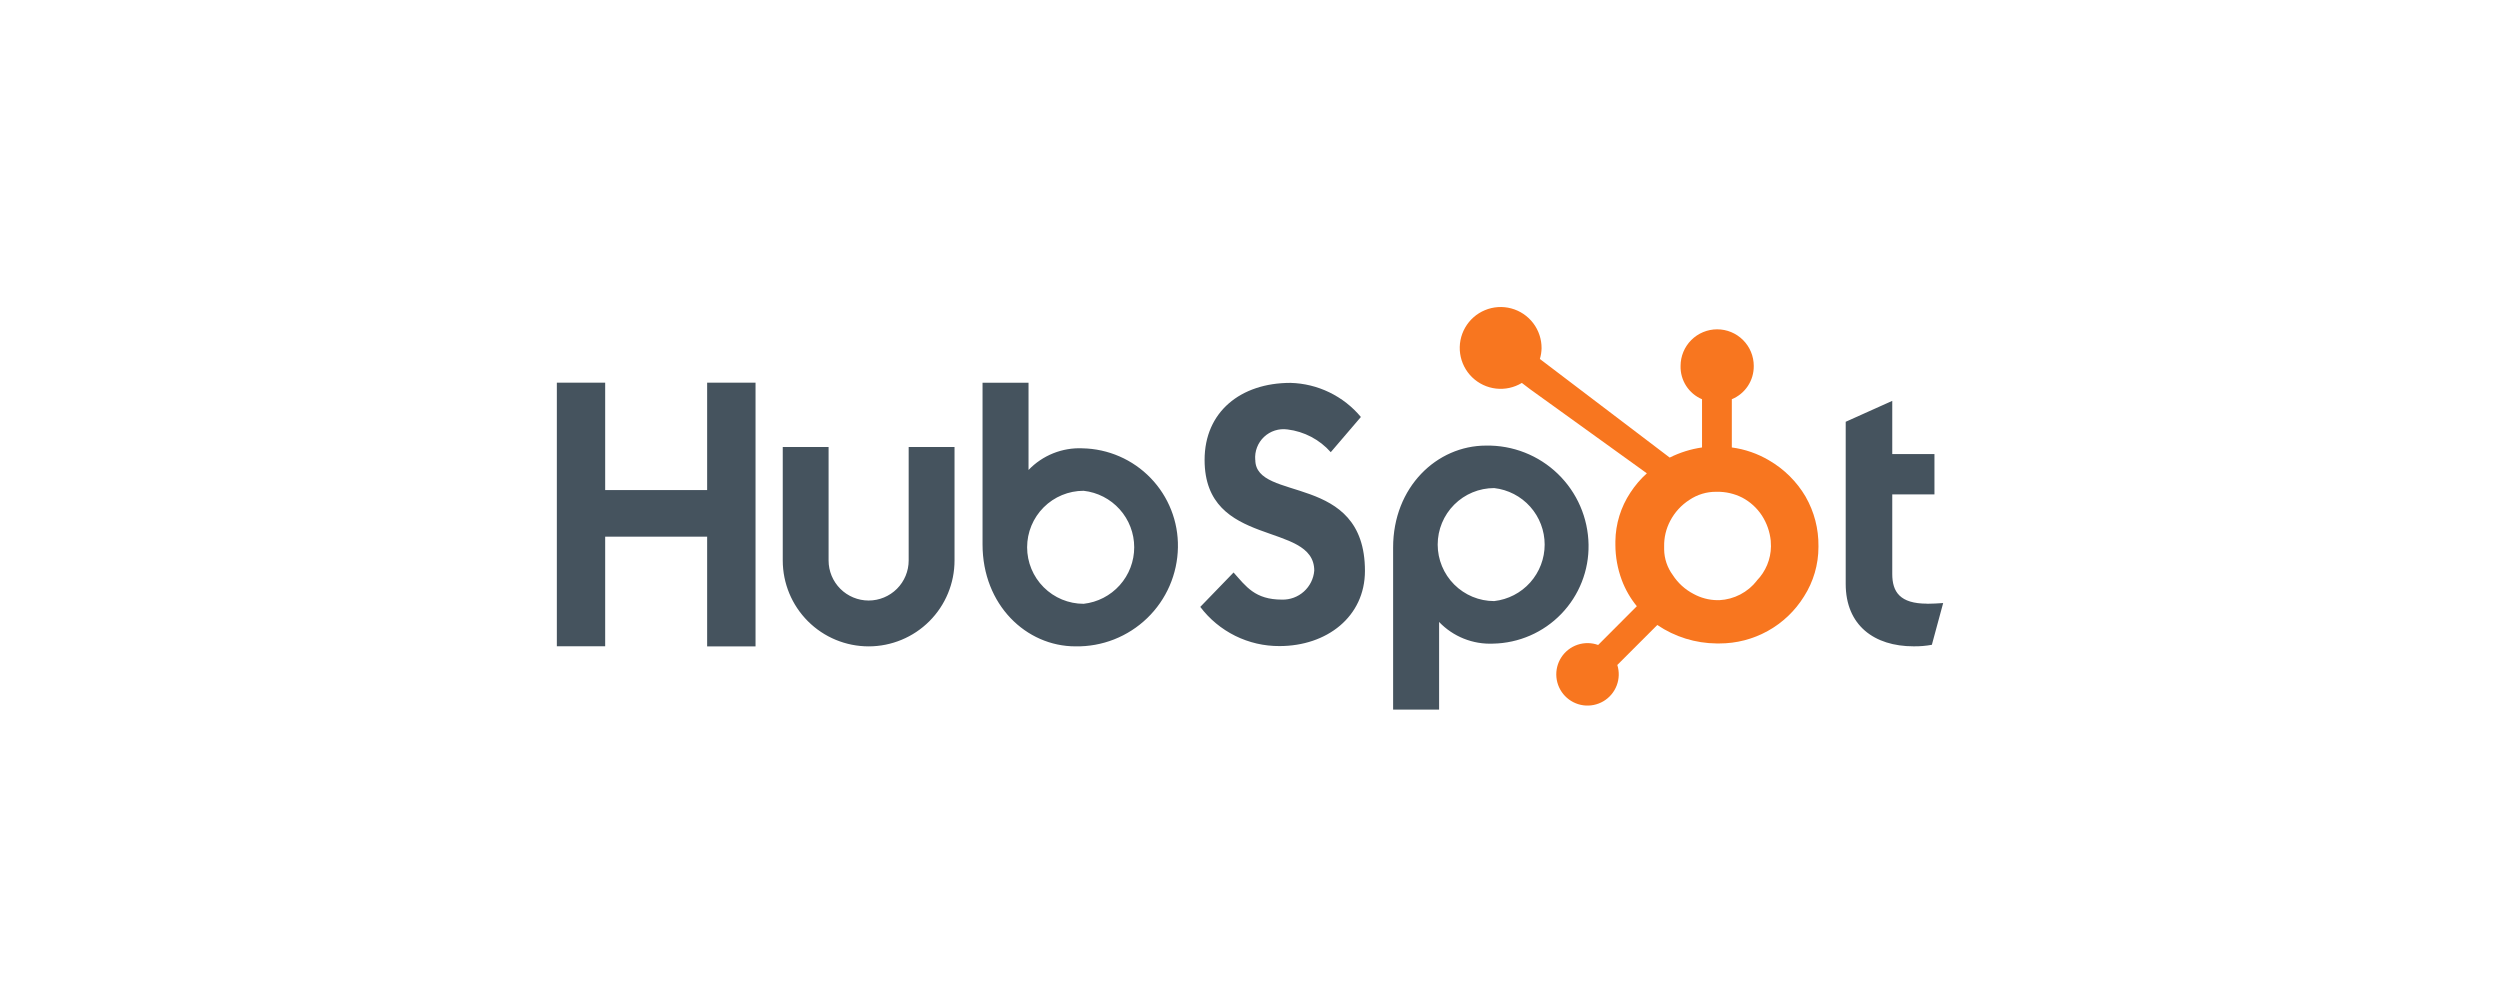 <svg xmlns="http://www.w3.org/2000/svg" width="228" height="91" viewBox="0 0 228 91" fill="none"><path d="M50.784 34.899H55.192V44.694H64.491V34.899H68.905V58.949H64.491V48.942H55.192V58.942H50.784V34.899ZM82.871 51.116C82.871 52.084 82.487 53.013 81.802 53.698C81.117 54.383 80.188 54.768 79.219 54.768C78.251 54.768 77.322 54.383 76.637 53.698C75.952 53.013 75.567 52.084 75.567 51.116V40.765H71.387V51.116C71.387 53.193 72.212 55.186 73.681 56.655C75.15 58.124 77.143 58.949 79.22 58.949C81.298 58.949 83.29 58.124 84.759 56.655C86.228 55.186 87.053 53.193 87.053 51.116V40.765H82.871V51.116ZM98.722 40.886C97.809 40.846 96.898 41.002 96.049 41.342C95.201 41.683 94.435 42.2 93.802 42.861V34.905H89.608V49.65C89.608 55.169 93.594 58.948 98.082 58.948C99.289 58.969 100.488 58.753 101.611 58.311C102.734 57.868 103.759 57.209 104.627 56.37C105.495 55.532 106.189 54.53 106.669 53.423C107.15 52.315 107.407 51.124 107.427 49.917C107.469 47.565 106.575 45.292 104.942 43.599C103.308 41.906 101.069 40.93 98.717 40.887L98.722 40.886ZM98.827 55.067C97.46 55.067 96.149 54.524 95.183 53.557C94.216 52.591 93.673 51.28 93.673 49.913C93.673 48.547 94.216 47.236 95.183 46.269C96.149 45.303 97.46 44.76 98.827 44.76C100.095 44.901 101.267 45.504 102.118 46.455C102.97 47.406 103.44 48.637 103.44 49.913C103.44 51.19 102.97 52.421 102.118 53.372C101.267 54.323 100.095 54.926 98.827 55.067ZM114.477 41.943C114.445 41.555 114.5 41.166 114.639 40.803C114.778 40.44 114.997 40.113 115.28 39.846C115.563 39.579 115.902 39.38 116.272 39.262C116.642 39.144 117.034 39.111 117.419 39.165C118.944 39.351 120.347 40.089 121.365 41.239L124.113 38.029C123.326 37.084 122.345 36.318 121.238 35.782C120.131 35.245 118.923 34.951 117.693 34.919C113.144 34.919 109.859 37.561 109.859 41.943C109.859 50.07 119.86 47.493 119.86 52.043C119.8 52.776 119.461 53.458 118.914 53.949C118.367 54.441 117.653 54.704 116.918 54.685C114.444 54.685 113.639 53.481 112.502 52.211L109.465 55.349C110.308 56.465 111.401 57.369 112.655 57.99C113.909 58.61 115.29 58.929 116.69 58.922C121.003 58.922 124.483 56.246 124.483 52.064C124.483 43.034 114.483 45.844 114.483 41.93M135.525 40.638C131.042 40.638 127.052 44.416 127.052 49.935V64.718H131.246V56.724C131.878 57.384 132.644 57.902 133.493 58.242C134.341 58.583 135.252 58.739 136.166 58.699C138.518 58.656 140.757 57.681 142.39 55.987C144.024 54.294 144.918 52.021 144.876 49.669C144.856 48.462 144.599 47.271 144.118 46.163C143.638 45.056 142.944 44.055 142.076 43.216C141.208 42.377 140.183 41.718 139.06 41.276C137.937 40.833 136.738 40.617 135.531 40.638H135.525ZM136.27 54.819C134.903 54.819 133.593 54.276 132.626 53.31C131.66 52.344 131.117 51.033 131.117 49.666C131.117 48.299 131.66 46.988 132.626 46.022C133.593 45.055 134.903 44.512 136.27 44.512C137.537 44.656 138.706 45.261 139.555 46.211C140.403 47.162 140.873 48.392 140.873 49.666C140.873 50.94 140.403 52.17 139.555 53.121C138.706 54.071 137.537 54.676 136.27 54.819ZM175.75 55.054C173.277 55.054 172.574 53.985 172.574 52.346V45.088H176.422V41.409H172.574V36.559L168.328 38.466V53.257C168.328 57.036 170.939 58.944 174.512 58.944C175.073 58.953 175.634 58.907 176.186 58.806L177.217 54.997C176.748 55.03 176.213 55.063 175.743 55.063" fill="#45535E"></path><path d="M164.679 45.308C163.87 43.928 162.716 42.781 161.33 41.981C160.291 41.367 159.139 40.968 157.942 40.808V36.41C158.541 36.161 159.052 35.739 159.409 35.198C159.765 34.656 159.951 34.02 159.943 33.371C159.943 32.486 159.591 31.637 158.966 31.012C158.34 30.386 157.491 30.034 156.606 30.034C155.721 30.034 154.872 30.386 154.246 31.012C153.62 31.637 153.268 32.486 153.268 33.371C153.251 34.016 153.429 34.651 153.778 35.193C154.127 35.735 154.631 36.159 155.225 36.41V40.808C154.2 40.956 153.204 41.267 152.277 41.731C150.367 40.28 144.102 35.52 140.437 32.739C140.532 32.422 140.584 32.093 140.591 31.762C140.597 30.936 140.33 30.131 139.83 29.474C139.331 28.816 138.627 28.343 137.829 28.128C137.032 27.913 136.185 27.97 135.423 28.288C134.661 28.606 134.025 29.168 133.617 29.886C133.208 30.604 133.049 31.437 133.165 32.255C133.281 33.072 133.665 33.829 134.257 34.405C134.849 34.981 135.615 35.344 136.436 35.438C137.257 35.532 138.085 35.351 138.792 34.923L139.565 35.51L150.193 43.167C149.617 43.686 149.112 44.278 148.689 44.928C147.818 46.242 147.344 47.78 147.323 49.357V49.694C147.327 50.786 147.524 51.87 147.904 52.894C148.228 53.762 148.692 54.57 149.279 55.286L145.751 58.822C145.147 58.603 144.486 58.595 143.876 58.799C143.267 59.004 142.744 59.408 142.394 59.947C142.043 60.486 141.885 61.127 141.945 61.767C142.005 62.407 142.28 63.008 142.725 63.472C143.17 63.936 143.758 64.236 144.395 64.323C145.032 64.41 145.68 64.279 146.233 63.952C146.786 63.624 147.212 63.12 147.442 62.519C147.672 61.919 147.692 61.258 147.499 60.645L151.145 56.999C152.744 58.082 154.626 58.667 156.557 58.683H156.81C158.355 58.685 159.874 58.292 161.225 57.542C162.575 56.792 163.711 55.709 164.526 54.397C165.387 53.049 165.844 51.483 165.843 49.885V49.802C165.861 48.226 165.459 46.674 164.676 45.306L164.679 45.308ZM160.225 52.958C159.817 53.481 159.3 53.91 158.712 54.217C158.123 54.523 157.475 54.7 156.813 54.735H156.601C155.846 54.723 155.106 54.527 154.445 54.163C153.677 53.763 153.026 53.17 152.556 52.442C152.056 51.765 151.781 50.948 151.77 50.106V49.846C151.753 49.033 151.942 48.23 152.32 47.51C152.728 46.726 153.334 46.063 154.078 45.586C154.797 45.101 155.646 44.845 156.513 44.851H156.595C157.39 44.84 158.176 45.021 158.886 45.379C159.615 45.763 160.234 46.326 160.685 47.015C161.132 47.707 161.409 48.495 161.492 49.314C161.506 49.488 161.512 49.663 161.512 49.833C161.498 50.999 161.035 52.115 160.221 52.951L160.225 52.958Z" fill="#F8761F"></path></svg>